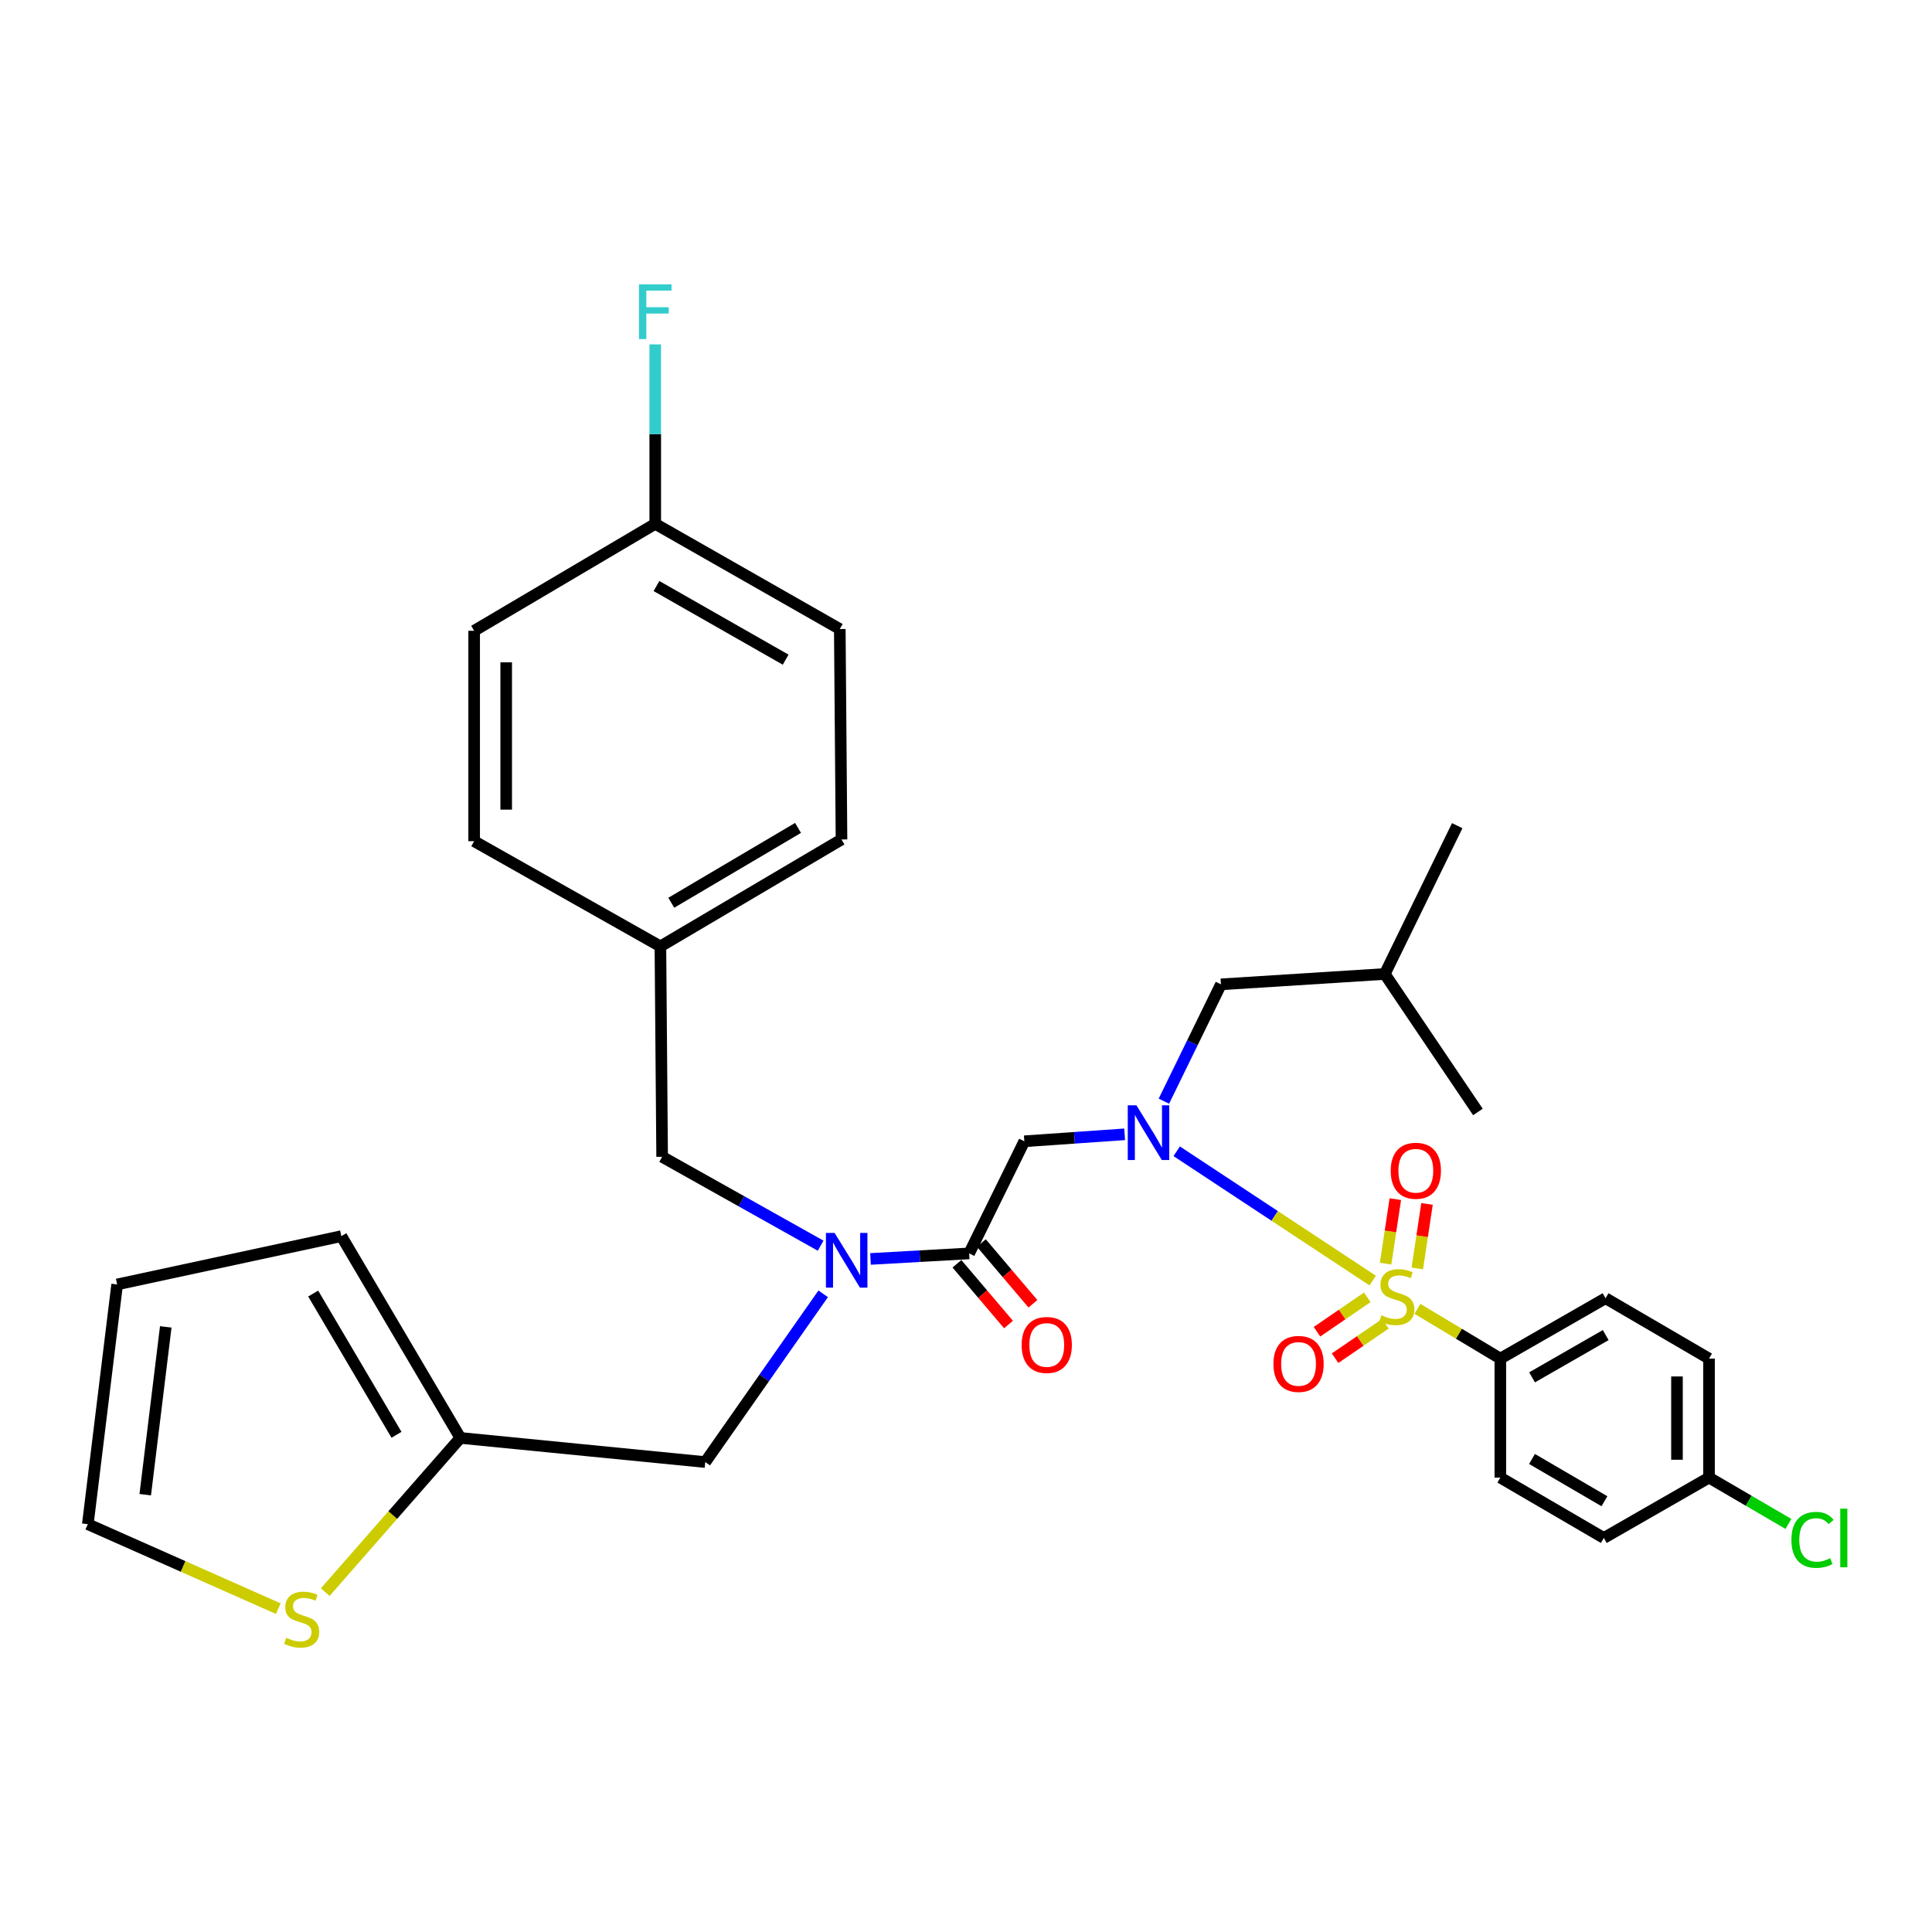 <?xml version='1.0' encoding='iso-8859-1'?>
<svg version='1.1' baseProfile='full'
              xmlns='http://www.w3.org/2000/svg'
                      xmlns:rdkit='http://www.rdkit.org/xml'
                      xmlns:xlink='http://www.w3.org/1999/xlink'
                  xml:space='preserve'
width='1000px' height='1000px' viewBox='0 0 1000 1000'>
<!-- END OF HEADER -->
<rect style='opacity:1.0;fill:#FFFFFF;stroke:none' width='1000' height='1000' x='0' y='0'> </rect>
<path class='bond-0' d='M 776.57,703.213 L 831.026,671.962' style='fill:none;fill-rule:evenodd;stroke:#000000;stroke-width:6px;stroke-linecap:butt;stroke-linejoin:miter;stroke-opacity:1' />
<path class='bond-0' d='M 792.995,712.913 L 831.115,691.037' style='fill:none;fill-rule:evenodd;stroke:#000000;stroke-width:6px;stroke-linecap:butt;stroke-linejoin:miter;stroke-opacity:1' />
<path class='bond-1' d='M 776.57,703.213 L 776.57,764.802' style='fill:none;fill-rule:evenodd;stroke:#000000;stroke-width:6px;stroke-linecap:butt;stroke-linejoin:miter;stroke-opacity:1' />
<path class='bond-2' d='M 776.57,703.213 L 755.11,690.334' style='fill:none;fill-rule:evenodd;stroke:#000000;stroke-width:6px;stroke-linecap:butt;stroke-linejoin:miter;stroke-opacity:1' />
<path class='bond-2' d='M 755.11,690.334 L 733.65,677.454' style='fill:none;fill-rule:evenodd;stroke:#CCCC00;stroke-width:6px;stroke-linecap:butt;stroke-linejoin:miter;stroke-opacity:1' />
<path class='bond-3' d='M 426.081,669.672 L 395.56,713.219' style='fill:none;fill-rule:evenodd;stroke:#0000FF;stroke-width:6px;stroke-linecap:butt;stroke-linejoin:miter;stroke-opacity:1' />
<path class='bond-3' d='M 395.56,713.219 L 365.04,756.766' style='fill:none;fill-rule:evenodd;stroke:#000000;stroke-width:6px;stroke-linecap:butt;stroke-linejoin:miter;stroke-opacity:1' />
<path class='bond-4' d='M 424.763,644.766 L 383.741,621.763' style='fill:none;fill-rule:evenodd;stroke:#0000FF;stroke-width:6px;stroke-linecap:butt;stroke-linejoin:miter;stroke-opacity:1' />
<path class='bond-4' d='M 383.741,621.763 L 342.719,598.761' style='fill:none;fill-rule:evenodd;stroke:#000000;stroke-width:6px;stroke-linecap:butt;stroke-linejoin:miter;stroke-opacity:1' />
<path class='bond-5' d='M 450.568,651.629 L 476.097,650.193' style='fill:none;fill-rule:evenodd;stroke:#0000FF;stroke-width:6px;stroke-linecap:butt;stroke-linejoin:miter;stroke-opacity:1' />
<path class='bond-5' d='M 476.097,650.193 L 501.627,648.757' style='fill:none;fill-rule:evenodd;stroke:#000000;stroke-width:6px;stroke-linecap:butt;stroke-linejoin:miter;stroke-opacity:1' />
<path class='bond-6' d='M 495.304,654.125 L 508.652,669.846' style='fill:none;fill-rule:evenodd;stroke:#000000;stroke-width:6px;stroke-linecap:butt;stroke-linejoin:miter;stroke-opacity:1' />
<path class='bond-6' d='M 508.652,669.846 L 522,685.567' style='fill:none;fill-rule:evenodd;stroke:#FF0000;stroke-width:6px;stroke-linecap:butt;stroke-linejoin:miter;stroke-opacity:1' />
<path class='bond-6' d='M 507.949,643.388 L 521.297,659.109' style='fill:none;fill-rule:evenodd;stroke:#000000;stroke-width:6px;stroke-linecap:butt;stroke-linejoin:miter;stroke-opacity:1' />
<path class='bond-6' d='M 521.297,659.109 L 534.645,674.83' style='fill:none;fill-rule:evenodd;stroke:#FF0000;stroke-width:6px;stroke-linecap:butt;stroke-linejoin:miter;stroke-opacity:1' />
<path class='bond-7' d='M 501.627,648.757 L 530.186,590.725' style='fill:none;fill-rule:evenodd;stroke:#000000;stroke-width:6px;stroke-linecap:butt;stroke-linejoin:miter;stroke-opacity:1' />
<path class='bond-8' d='M 530.186,590.725 L 556.151,588.923' style='fill:none;fill-rule:evenodd;stroke:#000000;stroke-width:6px;stroke-linecap:butt;stroke-linejoin:miter;stroke-opacity:1' />
<path class='bond-8' d='M 556.151,588.923 L 582.116,587.121' style='fill:none;fill-rule:evenodd;stroke:#0000FF;stroke-width:6px;stroke-linecap:butt;stroke-linejoin:miter;stroke-opacity:1' />
<path class='bond-9' d='M 609.056,595.89 L 659.786,629.358' style='fill:none;fill-rule:evenodd;stroke:#0000FF;stroke-width:6px;stroke-linecap:butt;stroke-linejoin:miter;stroke-opacity:1' />
<path class='bond-9' d='M 659.786,629.358 L 710.515,662.826' style='fill:none;fill-rule:evenodd;stroke:#CCCC00;stroke-width:6px;stroke-linecap:butt;stroke-linejoin:miter;stroke-opacity:1' />
<path class='bond-10' d='M 602.425,569.969 L 617.19,539.733' style='fill:none;fill-rule:evenodd;stroke:#0000FF;stroke-width:6px;stroke-linecap:butt;stroke-linejoin:miter;stroke-opacity:1' />
<path class='bond-10' d='M 617.19,539.733 L 631.956,509.497' style='fill:none;fill-rule:evenodd;stroke:#000000;stroke-width:6px;stroke-linecap:butt;stroke-linejoin:miter;stroke-opacity:1' />
<path class='bond-11' d='M 707.703,671.491 L 694.683,680.4' style='fill:none;fill-rule:evenodd;stroke:#CCCC00;stroke-width:6px;stroke-linecap:butt;stroke-linejoin:miter;stroke-opacity:1' />
<path class='bond-11' d='M 694.683,680.4 L 681.663,689.31' style='fill:none;fill-rule:evenodd;stroke:#FF0000;stroke-width:6px;stroke-linecap:butt;stroke-linejoin:miter;stroke-opacity:1' />
<path class='bond-11' d='M 717.071,685.181 L 704.051,694.09' style='fill:none;fill-rule:evenodd;stroke:#CCCC00;stroke-width:6px;stroke-linecap:butt;stroke-linejoin:miter;stroke-opacity:1' />
<path class='bond-11' d='M 704.051,694.09 L 691.031,703' style='fill:none;fill-rule:evenodd;stroke:#FF0000;stroke-width:6px;stroke-linecap:butt;stroke-linejoin:miter;stroke-opacity:1' />
<path class='bond-12' d='M 733.587,656.537 L 736.104,639.843' style='fill:none;fill-rule:evenodd;stroke:#CCCC00;stroke-width:6px;stroke-linecap:butt;stroke-linejoin:miter;stroke-opacity:1' />
<path class='bond-12' d='M 736.104,639.843 L 738.62,623.148' style='fill:none;fill-rule:evenodd;stroke:#FF0000;stroke-width:6px;stroke-linecap:butt;stroke-linejoin:miter;stroke-opacity:1' />
<path class='bond-12' d='M 717.184,654.064 L 719.701,637.37' style='fill:none;fill-rule:evenodd;stroke:#CCCC00;stroke-width:6px;stroke-linecap:butt;stroke-linejoin:miter;stroke-opacity:1' />
<path class='bond-12' d='M 719.701,637.37 L 722.217,620.676' style='fill:none;fill-rule:evenodd;stroke:#FF0000;stroke-width:6px;stroke-linecap:butt;stroke-linejoin:miter;stroke-opacity:1' />
<path class='bond-13' d='M 831.026,671.962 L 884.589,703.213' style='fill:none;fill-rule:evenodd;stroke:#000000;stroke-width:6px;stroke-linecap:butt;stroke-linejoin:miter;stroke-opacity:1' />
<path class='bond-14' d='M 776.57,764.802 L 830.132,796.052' style='fill:none;fill-rule:evenodd;stroke:#000000;stroke-width:6px;stroke-linecap:butt;stroke-linejoin:miter;stroke-opacity:1' />
<path class='bond-14' d='M 792.964,755.161 L 830.458,777.037' style='fill:none;fill-rule:evenodd;stroke:#000000;stroke-width:6px;stroke-linecap:butt;stroke-linejoin:miter;stroke-opacity:1' />
<path class='bond-15' d='M 884.589,764.802 L 830.132,796.052' style='fill:none;fill-rule:evenodd;stroke:#000000;stroke-width:6px;stroke-linecap:butt;stroke-linejoin:miter;stroke-opacity:1' />
<path class='bond-16' d='M 884.589,764.802 L 905.134,776.789' style='fill:none;fill-rule:evenodd;stroke:#000000;stroke-width:6px;stroke-linecap:butt;stroke-linejoin:miter;stroke-opacity:1' />
<path class='bond-16' d='M 905.134,776.789 L 925.68,788.777' style='fill:none;fill-rule:evenodd;stroke:#00CC00;stroke-width:6px;stroke-linecap:butt;stroke-linejoin:miter;stroke-opacity:1' />
<path class='bond-17' d='M 884.589,764.802 L 884.589,703.213' style='fill:none;fill-rule:evenodd;stroke:#000000;stroke-width:6px;stroke-linecap:butt;stroke-linejoin:miter;stroke-opacity:1' />
<path class='bond-17' d='M 868,755.563 L 868,712.451' style='fill:none;fill-rule:evenodd;stroke:#000000;stroke-width:6px;stroke-linecap:butt;stroke-linejoin:miter;stroke-opacity:1' />
<path class='bond-18' d='M 631.956,509.497 L 716.76,504.133' style='fill:none;fill-rule:evenodd;stroke:#000000;stroke-width:6px;stroke-linecap:butt;stroke-linejoin:miter;stroke-opacity:1' />
<path class='bond-19' d='M 716.76,504.133 L 764.968,575.556' style='fill:none;fill-rule:evenodd;stroke:#000000;stroke-width:6px;stroke-linecap:butt;stroke-linejoin:miter;stroke-opacity:1' />
<path class='bond-20' d='M 716.76,504.133 L 754.259,427.366' style='fill:none;fill-rule:evenodd;stroke:#000000;stroke-width:6px;stroke-linecap:butt;stroke-linejoin:miter;stroke-opacity:1' />
<path class='bond-21' d='M 365.04,756.766 L 238.276,744.269' style='fill:none;fill-rule:evenodd;stroke:#000000;stroke-width:6px;stroke-linecap:butt;stroke-linejoin:miter;stroke-opacity:1' />
<path class='bond-22' d='M 342.719,598.761 L 341.825,489.849' style='fill:none;fill-rule:evenodd;stroke:#000000;stroke-width:6px;stroke-linecap:butt;stroke-linejoin:miter;stroke-opacity:1' />
<path class='bond-23' d='M 434.674,325.596 L 339.152,271.14' style='fill:none;fill-rule:evenodd;stroke:#000000;stroke-width:6px;stroke-linecap:butt;stroke-linejoin:miter;stroke-opacity:1' />
<path class='bond-23' d='M 406.653,341.446 L 339.788,303.327' style='fill:none;fill-rule:evenodd;stroke:#000000;stroke-width:6px;stroke-linecap:butt;stroke-linejoin:miter;stroke-opacity:1' />
<path class='bond-24' d='M 434.674,325.596 L 435.559,434.508' style='fill:none;fill-rule:evenodd;stroke:#000000;stroke-width:6px;stroke-linecap:butt;stroke-linejoin:miter;stroke-opacity:1' />
<path class='bond-25' d='M 339.152,271.14 L 245.419,326.49' style='fill:none;fill-rule:evenodd;stroke:#000000;stroke-width:6px;stroke-linecap:butt;stroke-linejoin:miter;stroke-opacity:1' />
<path class='bond-26' d='M 339.152,271.14 L 339.152,224.694' style='fill:none;fill-rule:evenodd;stroke:#000000;stroke-width:6px;stroke-linecap:butt;stroke-linejoin:miter;stroke-opacity:1' />
<path class='bond-26' d='M 339.152,224.694 L 339.152,178.248' style='fill:none;fill-rule:evenodd;stroke:#33CCCC;stroke-width:6px;stroke-linecap:butt;stroke-linejoin:miter;stroke-opacity:1' />
<path class='bond-27' d='M 168.341,824.084 L 203.309,784.177' style='fill:none;fill-rule:evenodd;stroke:#CCCC00;stroke-width:6px;stroke-linecap:butt;stroke-linejoin:miter;stroke-opacity:1' />
<path class='bond-27' d='M 203.309,784.177 L 238.276,744.269' style='fill:none;fill-rule:evenodd;stroke:#000000;stroke-width:6px;stroke-linecap:butt;stroke-linejoin:miter;stroke-opacity:1' />
<path class='bond-28' d='M 144.038,832.633 L 94.746,810.772' style='fill:none;fill-rule:evenodd;stroke:#CCCC00;stroke-width:6px;stroke-linecap:butt;stroke-linejoin:miter;stroke-opacity:1' />
<path class='bond-28' d='M 94.746,810.772 L 45.455,788.91' style='fill:none;fill-rule:evenodd;stroke:#000000;stroke-width:6px;stroke-linecap:butt;stroke-linejoin:miter;stroke-opacity:1' />
<path class='bond-29' d='M 238.276,744.269 L 176.678,639.826' style='fill:none;fill-rule:evenodd;stroke:#000000;stroke-width:6px;stroke-linecap:butt;stroke-linejoin:miter;stroke-opacity:1' />
<path class='bond-29' d='M 205.223,742.648 L 162.104,669.538' style='fill:none;fill-rule:evenodd;stroke:#000000;stroke-width:6px;stroke-linecap:butt;stroke-linejoin:miter;stroke-opacity:1' />
<path class='bond-30' d='M 45.455,788.91 L 60.633,664.82' style='fill:none;fill-rule:evenodd;stroke:#000000;stroke-width:6px;stroke-linecap:butt;stroke-linejoin:miter;stroke-opacity:1' />
<path class='bond-30' d='M 75.174,773.653 L 85.799,686.79' style='fill:none;fill-rule:evenodd;stroke:#000000;stroke-width:6px;stroke-linecap:butt;stroke-linejoin:miter;stroke-opacity:1' />
<path class='bond-31' d='M 176.678,639.826 L 60.633,664.82' style='fill:none;fill-rule:evenodd;stroke:#000000;stroke-width:6px;stroke-linecap:butt;stroke-linejoin:miter;stroke-opacity:1' />
<path class='bond-32' d='M 245.419,326.49 L 245.419,435.402' style='fill:none;fill-rule:evenodd;stroke:#000000;stroke-width:6px;stroke-linecap:butt;stroke-linejoin:miter;stroke-opacity:1' />
<path class='bond-32' d='M 262.007,342.827 L 262.007,419.065' style='fill:none;fill-rule:evenodd;stroke:#000000;stroke-width:6px;stroke-linecap:butt;stroke-linejoin:miter;stroke-opacity:1' />
<path class='bond-33' d='M 245.419,435.402 L 341.825,489.849' style='fill:none;fill-rule:evenodd;stroke:#000000;stroke-width:6px;stroke-linecap:butt;stroke-linejoin:miter;stroke-opacity:1' />
<path class='bond-34' d='M 341.825,489.849 L 435.559,434.508' style='fill:none;fill-rule:evenodd;stroke:#000000;stroke-width:6px;stroke-linecap:butt;stroke-linejoin:miter;stroke-opacity:1' />
<path class='bond-34' d='M 347.451,467.263 L 413.065,428.525' style='fill:none;fill-rule:evenodd;stroke:#000000;stroke-width:6px;stroke-linecap:butt;stroke-linejoin:miter;stroke-opacity:1' />
<path  class='atom-1' d='M 431.98 638.163
L 441.26 653.163
Q 442.18 654.643, 443.66 657.323
Q 445.14 660.003, 445.22 660.163
L 445.22 638.163
L 448.98 638.163
L 448.98 666.483
L 445.1 666.483
L 435.14 650.083
Q 433.98 648.163, 432.74 645.963
Q 431.54 643.763, 431.18 643.083
L 431.18 666.483
L 427.5 666.483
L 427.5 638.163
L 431.98 638.163
' fill='#0000FF'/>
<path  class='atom-3' d='M 528.798 696.15
Q 528.798 689.35, 532.158 685.55
Q 535.518 681.75, 541.798 681.75
Q 548.078 681.75, 551.438 685.55
Q 554.798 689.35, 554.798 696.15
Q 554.798 703.03, 551.398 706.95
Q 547.998 710.83, 541.798 710.83
Q 535.558 710.83, 532.158 706.95
Q 528.798 703.07, 528.798 696.15
M 541.798 707.63
Q 546.118 707.63, 548.438 704.75
Q 550.798 701.83, 550.798 696.15
Q 550.798 690.59, 548.438 687.79
Q 546.118 684.95, 541.798 684.95
Q 537.478 684.95, 535.118 687.75
Q 532.798 690.55, 532.798 696.15
Q 532.798 701.87, 535.118 704.75
Q 537.478 707.63, 541.798 707.63
' fill='#FF0000'/>
<path  class='atom-5' d='M 588.206 572.104
L 597.486 587.104
Q 598.406 588.584, 599.886 591.264
Q 601.366 593.944, 601.446 594.104
L 601.446 572.104
L 605.206 572.104
L 605.206 600.424
L 601.326 600.424
L 591.366 584.024
Q 590.206 582.104, 588.966 579.904
Q 587.766 577.704, 587.406 577.024
L 587.406 600.424
L 583.726 600.424
L 583.726 572.104
L 588.206 572.104
' fill='#0000FF'/>
<path  class='atom-6' d='M 715.008 680.788
Q 715.328 680.908, 716.648 681.468
Q 717.968 682.028, 719.408 682.388
Q 720.888 682.708, 722.328 682.708
Q 725.008 682.708, 726.568 681.428
Q 728.128 680.108, 728.128 677.828
Q 728.128 676.268, 727.328 675.308
Q 726.568 674.348, 725.368 673.828
Q 724.168 673.308, 722.168 672.708
Q 719.648 671.948, 718.128 671.228
Q 716.648 670.508, 715.568 668.988
Q 714.528 667.468, 714.528 664.908
Q 714.528 661.348, 716.928 659.148
Q 719.368 656.948, 724.168 656.948
Q 727.448 656.948, 731.168 658.508
L 730.248 661.588
Q 726.848 660.188, 724.288 660.188
Q 721.528 660.188, 720.008 661.348
Q 718.488 662.468, 718.528 664.428
Q 718.528 665.948, 719.288 666.868
Q 720.088 667.788, 721.208 668.308
Q 722.368 668.828, 724.288 669.428
Q 726.848 670.228, 728.368 671.028
Q 729.888 671.828, 730.968 673.468
Q 732.088 675.068, 732.088 677.828
Q 732.088 681.748, 729.448 683.868
Q 726.848 685.948, 722.488 685.948
Q 719.968 685.948, 718.048 685.388
Q 716.168 684.868, 713.928 683.948
L 715.008 680.788
' fill='#CCCC00'/>
<path  class='atom-7' d='M 659.128 705.965
Q 659.128 699.165, 662.488 695.365
Q 665.848 691.565, 672.128 691.565
Q 678.408 691.565, 681.768 695.365
Q 685.128 699.165, 685.128 705.965
Q 685.128 712.845, 681.728 716.765
Q 678.328 720.645, 672.128 720.645
Q 665.888 720.645, 662.488 716.765
Q 659.128 712.885, 659.128 705.965
M 672.128 717.445
Q 676.448 717.445, 678.768 714.565
Q 681.128 711.645, 681.128 705.965
Q 681.128 700.405, 678.768 697.605
Q 676.448 694.765, 672.128 694.765
Q 667.808 694.765, 665.448 697.565
Q 663.128 700.365, 663.128 705.965
Q 663.128 711.685, 665.448 714.565
Q 667.808 717.445, 672.128 717.445
' fill='#FF0000'/>
<path  class='atom-8' d='M 719.832 605.983
Q 719.832 599.183, 723.192 595.383
Q 726.552 591.583, 732.832 591.583
Q 739.112 591.583, 742.472 595.383
Q 745.832 599.183, 745.832 605.983
Q 745.832 612.863, 742.432 616.783
Q 739.032 620.663, 732.832 620.663
Q 726.592 620.663, 723.192 616.783
Q 719.832 612.903, 719.832 605.983
M 732.832 617.463
Q 737.152 617.463, 739.472 614.583
Q 741.832 611.663, 741.832 605.983
Q 741.832 600.423, 739.472 597.623
Q 737.152 594.783, 732.832 594.783
Q 728.512 594.783, 726.152 597.583
Q 723.832 600.383, 723.832 605.983
Q 723.832 611.703, 726.152 614.583
Q 728.512 617.463, 732.832 617.463
' fill='#FF0000'/>
<path  class='atom-18' d='M 148.145 847.723
Q 148.465 847.843, 149.785 848.403
Q 151.105 848.963, 152.545 849.323
Q 154.025 849.643, 155.465 849.643
Q 158.145 849.643, 159.705 848.363
Q 161.265 847.043, 161.265 844.763
Q 161.265 843.203, 160.465 842.243
Q 159.705 841.283, 158.505 840.763
Q 157.305 840.243, 155.305 839.643
Q 152.785 838.883, 151.265 838.163
Q 149.785 837.443, 148.705 835.923
Q 147.665 834.403, 147.665 831.843
Q 147.665 828.283, 150.065 826.083
Q 152.505 823.883, 157.305 823.883
Q 160.585 823.883, 164.305 825.443
L 163.385 828.523
Q 159.985 827.123, 157.425 827.123
Q 154.665 827.123, 153.145 828.283
Q 151.625 829.403, 151.665 831.363
Q 151.665 832.883, 152.425 833.803
Q 153.225 834.723, 154.345 835.243
Q 155.505 835.763, 157.425 836.363
Q 159.985 837.163, 161.505 837.963
Q 163.025 838.763, 164.105 840.403
Q 165.225 842.003, 165.225 844.763
Q 165.225 848.683, 162.585 850.803
Q 159.985 852.883, 155.625 852.883
Q 153.105 852.883, 151.185 852.323
Q 149.305 851.803, 147.065 850.883
L 148.145 847.723
' fill='#CCCC00'/>
<path  class='atom-27' d='M 330.732 147.183
L 347.572 147.183
L 347.572 150.423
L 334.532 150.423
L 334.532 159.023
L 346.132 159.023
L 346.132 162.303
L 334.532 162.303
L 334.532 175.503
L 330.732 175.503
L 330.732 147.183
' fill='#33CCCC'/>
<path  class='atom-32' d='M 927.231 797.032
Q 927.231 789.992, 930.511 786.312
Q 933.831 782.592, 940.111 782.592
Q 945.951 782.592, 949.071 786.712
L 946.431 788.872
Q 944.151 785.872, 940.111 785.872
Q 935.831 785.872, 933.551 788.752
Q 931.311 791.592, 931.311 797.032
Q 931.311 802.632, 933.631 805.512
Q 935.991 808.392, 940.551 808.392
Q 943.671 808.392, 947.311 806.512
L 948.431 809.512
Q 946.951 810.472, 944.711 811.032
Q 942.471 811.592, 939.991 811.592
Q 933.831 811.592, 930.511 807.832
Q 927.231 804.072, 927.231 797.032
' fill='#00CC00'/>
<path  class='atom-32' d='M 952.511 780.872
L 956.191 780.872
L 956.191 811.232
L 952.511 811.232
L 952.511 780.872
' fill='#00CC00'/>
</svg>
